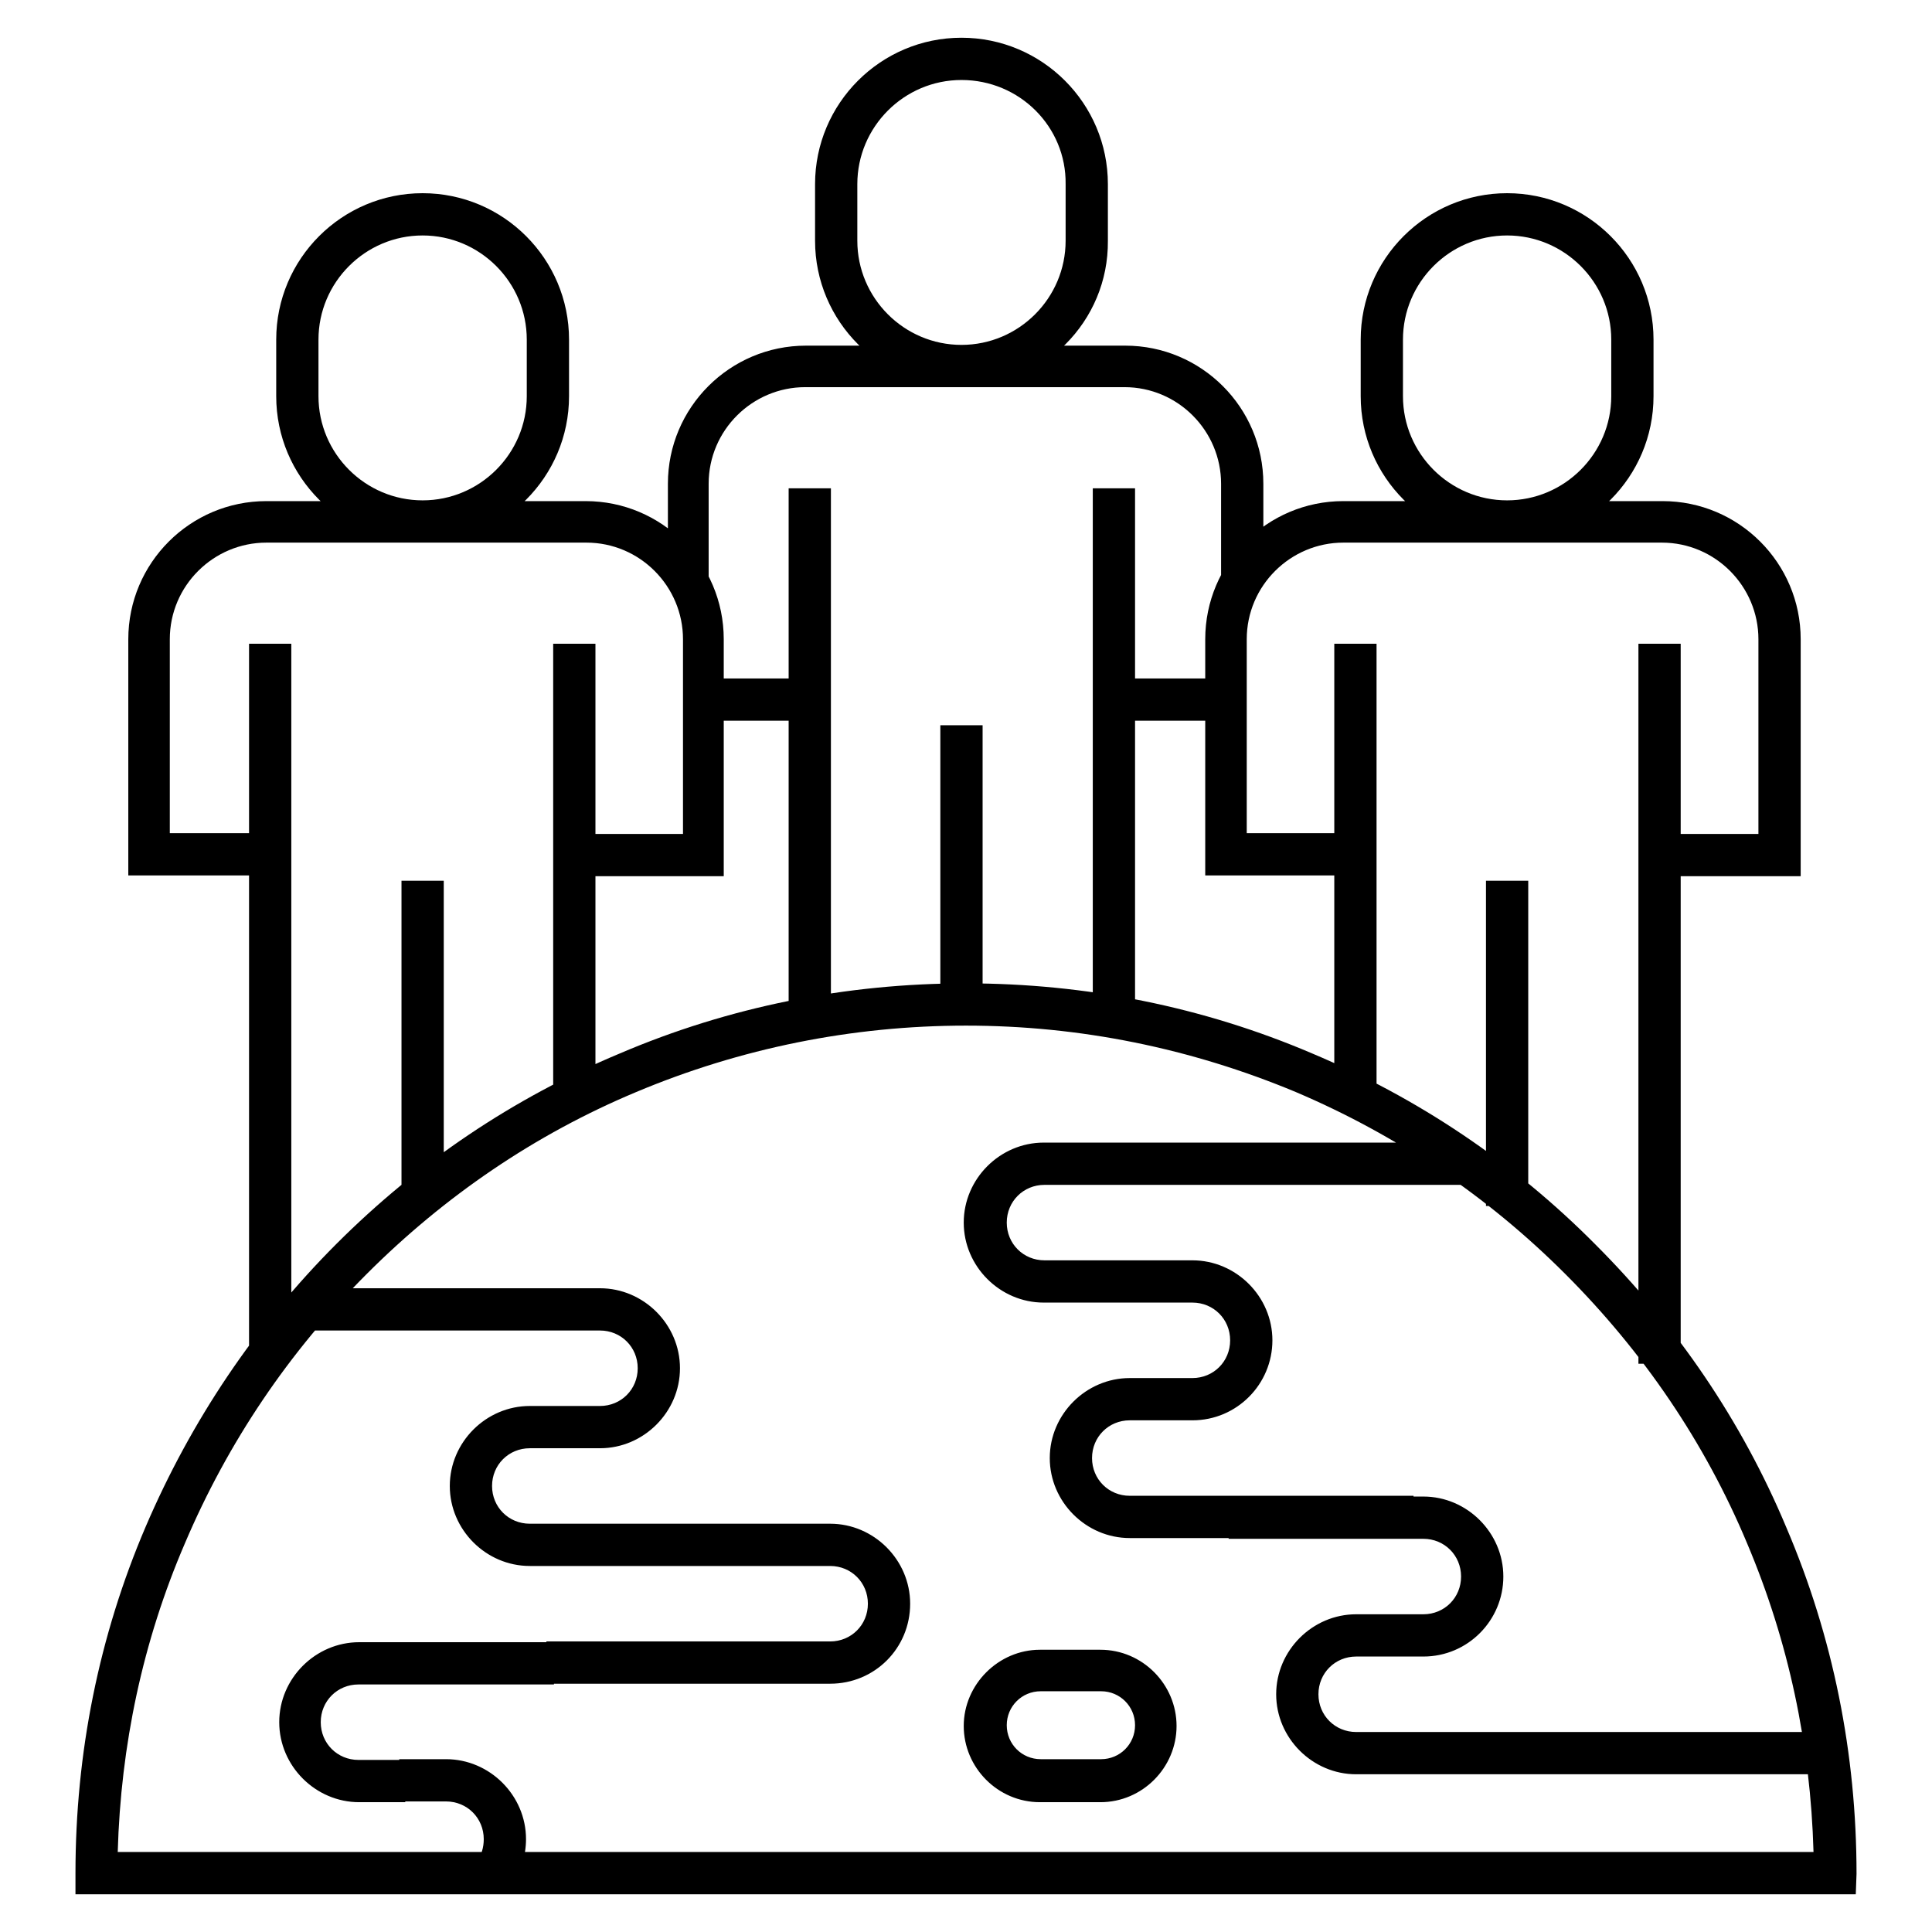 <?xml version="1.0" encoding="utf-8"?>
<!-- Svg Vector Icons : http://www.onlinewebfonts.com/icon -->
<!DOCTYPE svg PUBLIC "-//W3C//DTD SVG 1.1//EN" "http://www.w3.org/Graphics/SVG/1.1/DTD/svg11.dtd">
<svg version="1.1" xmlns="http://www.w3.org/2000/svg" xmlns:xlink="http://www.w3.org/1999/xlink" x="0px" y="0px" viewBox="0 0 256 256" enable-background="new 0 0 256 256" xml:space="preserve">
<g> <path fill="#000000" d="M245.9,251H10v-2.8c0-15.9,3.1-31.4,9.3-45.9c6-14,14.5-26.7,25.3-37.5C55.4,154,68,145.5,82.1,139.6 c14.5-6.2,30-9.3,45.9-9.3c15.9,0,31.4,3.1,45.9,9.3c14,5.9,26.7,14.4,37.5,25.3c10.8,10.8,19.4,23.4,25.3,37.5 c6.2,14.5,9.3,30,9.3,45.9L245.9,251L245.9,251z M15.6,245.4h224.7c-0.4-14.2-3.3-27.9-8.8-40.9c-5.6-13.4-13.8-25.4-24.1-35.7 c-10.3-10.3-22.3-18.4-35.7-24.1c-13.9-5.8-28.6-8.8-43.7-8.8s-29.9,3-43.7,8.8c-13.4,5.6-25.4,13.8-35.7,24.1 c-10.3,10.3-18.4,22.3-24.1,35.7C18.9,217.5,16,231.3,15.6,245.4L15.6,245.4z M72,191.9v-5.6h7.5c2.8,0,5-2.2,5-5c0-2.8-2.2-5-5-5 H39.3v-5.6h40.2c5.8,0,10.6,4.8,10.6,10.6c0,5.8-4.8,10.6-10.6,10.6H72z M107.9,207.5H70.2c-5.8,0-10.6-4.8-10.6-10.6 c0-5.8,4.8-10.6,10.6-10.6h7.5v5.6h-7.5c-2.8,0-5,2.2-5,5s2.2,5,5,5h37.6L107.9,207.5L107.9,207.5z M110,223.1H72.4v-5.6H110 c2.8,0,5-2.2,5-5c0-2.8-2.2-5-5-5h-7.5v-5.6h7.5c5.8,0,10.6,4.8,10.6,10.6C120.6,218.4,115.9,223.1,110,223.1z M53.8,238.8h-6.2 c-5.8,0-10.6-4.8-10.6-10.6c0-5.8,4.8-10.6,10.6-10.6h25.8v5.6H47.5c-2.8,0-5,2.2-5,5c0,2.8,2.2,5,5,5h6.2V238.8z M145.8,172.6 h-7.5c-5.8,0-10.6-4.8-10.6-10.6s4.8-10.6,10.6-10.6h56v5.6h-55.9c-2.8,0-5,2.2-5,5s2.2,5,5,5h7.5L145.8,172.6z M158,188.2h-6.2 v-5.6h6.2c2.8,0,5-2.2,5-5s-2.2-5-5-5h-15.4V167H158c5.8,0,10.6,4.8,10.6,10.6S163.9,188.2,158,188.2z M187.3,203.8h-37.6 c-5.8,0-10.6-4.8-10.6-10.6s4.8-10.6,10.6-10.6h7.5v5.6h-7.5c-2.8,0-5,2.2-5,5c0,2.8,2.2,5,5,5h37.6V203.8z M188.6,219.5h-6.2v-5.6 h6.2c2.8,0,5-2.2,5-5c0-2.8-2.2-5-5-5h-25.8v-5.6h25.8c5.8,0,10.6,4.8,10.6,10.6C199.2,214.7,194.5,219.5,188.6,219.5z M67.8,249.8 l-4.6-3.2c0.6-0.8,0.9-1.8,0.9-2.9c0-2.8-2.2-5-5-5h-6.2v-5.6h6.2c5.8,0,10.6,4.8,10.6,10.6C69.7,245.9,69,248,67.8,249.8z  M145.8,238.8h-8c-5.6,0-10.1-4.6-10.1-10.1s4.6-10.1,10.1-10.1h8c5.6,0,10.1,4.6,10.1,10.1S151.4,238.8,145.8,238.8z M137.9,224.1 c-2.5,0-4.5,2-4.5,4.5c0,2.5,2,4.5,4.5,4.5h8c2.5,0,4.5-2,4.5-4.5c0-2.5-2-4.5-4.5-4.5H137.9z M242.2,235.1h-62.5 c-5.8,0-10.6-4.8-10.6-10.6s4.8-10.6,10.6-10.6h6.2v5.6h-6.2c-2.8,0-5,2.2-5,5s2.2,5,5,5h62.5V235.1L242.2,235.1z M96,116.1H75.8 v-5.6h14.7V84.7c0-7-5.7-12.8-12.8-12.8H35.3c-7,0-12.8,5.7-12.8,12.8v25.7H36v5.6H17V84.7c0-10.1,8.2-18.3,18.3-18.3h42.3 c10.1,0,18.3,8.2,18.3,18.3V116.1z M33,85.3h5.6v93.9H33V85.3z M73.3,85.3h5.6v60.2h-5.6V85.3z M53.2,116.7h5.6v41.7h-5.6V116.7z  M56,71.9c-10.7,0-19.4-8.7-19.4-19.4V45c0-10.7,8.7-19.4,19.4-19.4c10.7,0,19.4,8.7,19.4,19.4v7.5C75.4,63.2,66.7,71.9,56,71.9z  M56,31.2c-7.6,0-13.8,6.2-13.8,13.8v7.5c0,7.6,6.2,13.8,13.8,13.8s13.8-6.2,13.8-13.8V45C69.8,37.4,63.6,31.2,56,31.2z  M147.3,89.9h15.2v5.6h-15.2V89.9z M94.1,77.2h-5.6V64.1c0-10.1,8.2-18.3,18.3-18.3h42.3c10.1,0,18.3,8.2,18.3,18.3v12.5h-5.6V64.1 c0-7-5.7-12.8-12.8-12.8h-42.3c-7,0-12.8,5.7-12.8,12.8V77.2z M93.3,89.9h14.2v5.6H93.3V89.9z M104.5,64.7h5.6v71.9h-5.6V64.7z  M144.8,64.7h5.6v69.3h-5.6V64.7z M124.6,96.1h5.6v35.2h-5.6V96.1z M127.4,51.3c-10.7,0-19.4-8.7-19.4-19.4v-7.5 C108,13.7,116.7,5,127.4,5c10.7,0,19.4,8.7,19.4,19.4v7.5C146.9,42.6,138.2,51.3,127.4,51.3z M127.4,10.6 c-7.6,0-13.8,6.2-13.8,13.8v7.5c0,7.6,6.2,13.8,13.8,13.8c7.6,0,13.8-6.2,13.8-13.8v-7.5C141.3,16.8,135.1,10.6,127.4,10.6z  M238.6,116.1h-19v-5.6h13.4V84.7c0-7-5.7-12.8-12.8-12.8H178c-7,0-12.8,5.7-12.8,12.8v25.7h14.7v5.6h-20.2V84.7 c0-10.1,8.2-18.3,18.3-18.3h42.3c10.1,0,18.3,8.2,18.3,18.3L238.6,116.1L238.6,116.1z M217.1,85.3h5.6v95.4h-5.6V85.3z M176.8,85.3 h5.6v61.4h-5.6V85.3z M196.9,116.7h5.6v43.1h-5.6V116.7z M199.7,71.9c-10.7,0-19.4-8.7-19.4-19.4V45c0-10.7,8.7-19.4,19.4-19.4 c10.7,0,19.4,8.7,19.4,19.4v7.5C219.1,63.2,210.4,71.9,199.7,71.9z M199.7,31.2c-7.6,0-13.8,6.2-13.8,13.8v7.5 c0,7.6,6.2,13.8,13.8,13.8c7.6,0,13.8-6.2,13.8-13.8V45C213.5,37.4,207.3,31.2,199.7,31.2z"/></g>
</svg>